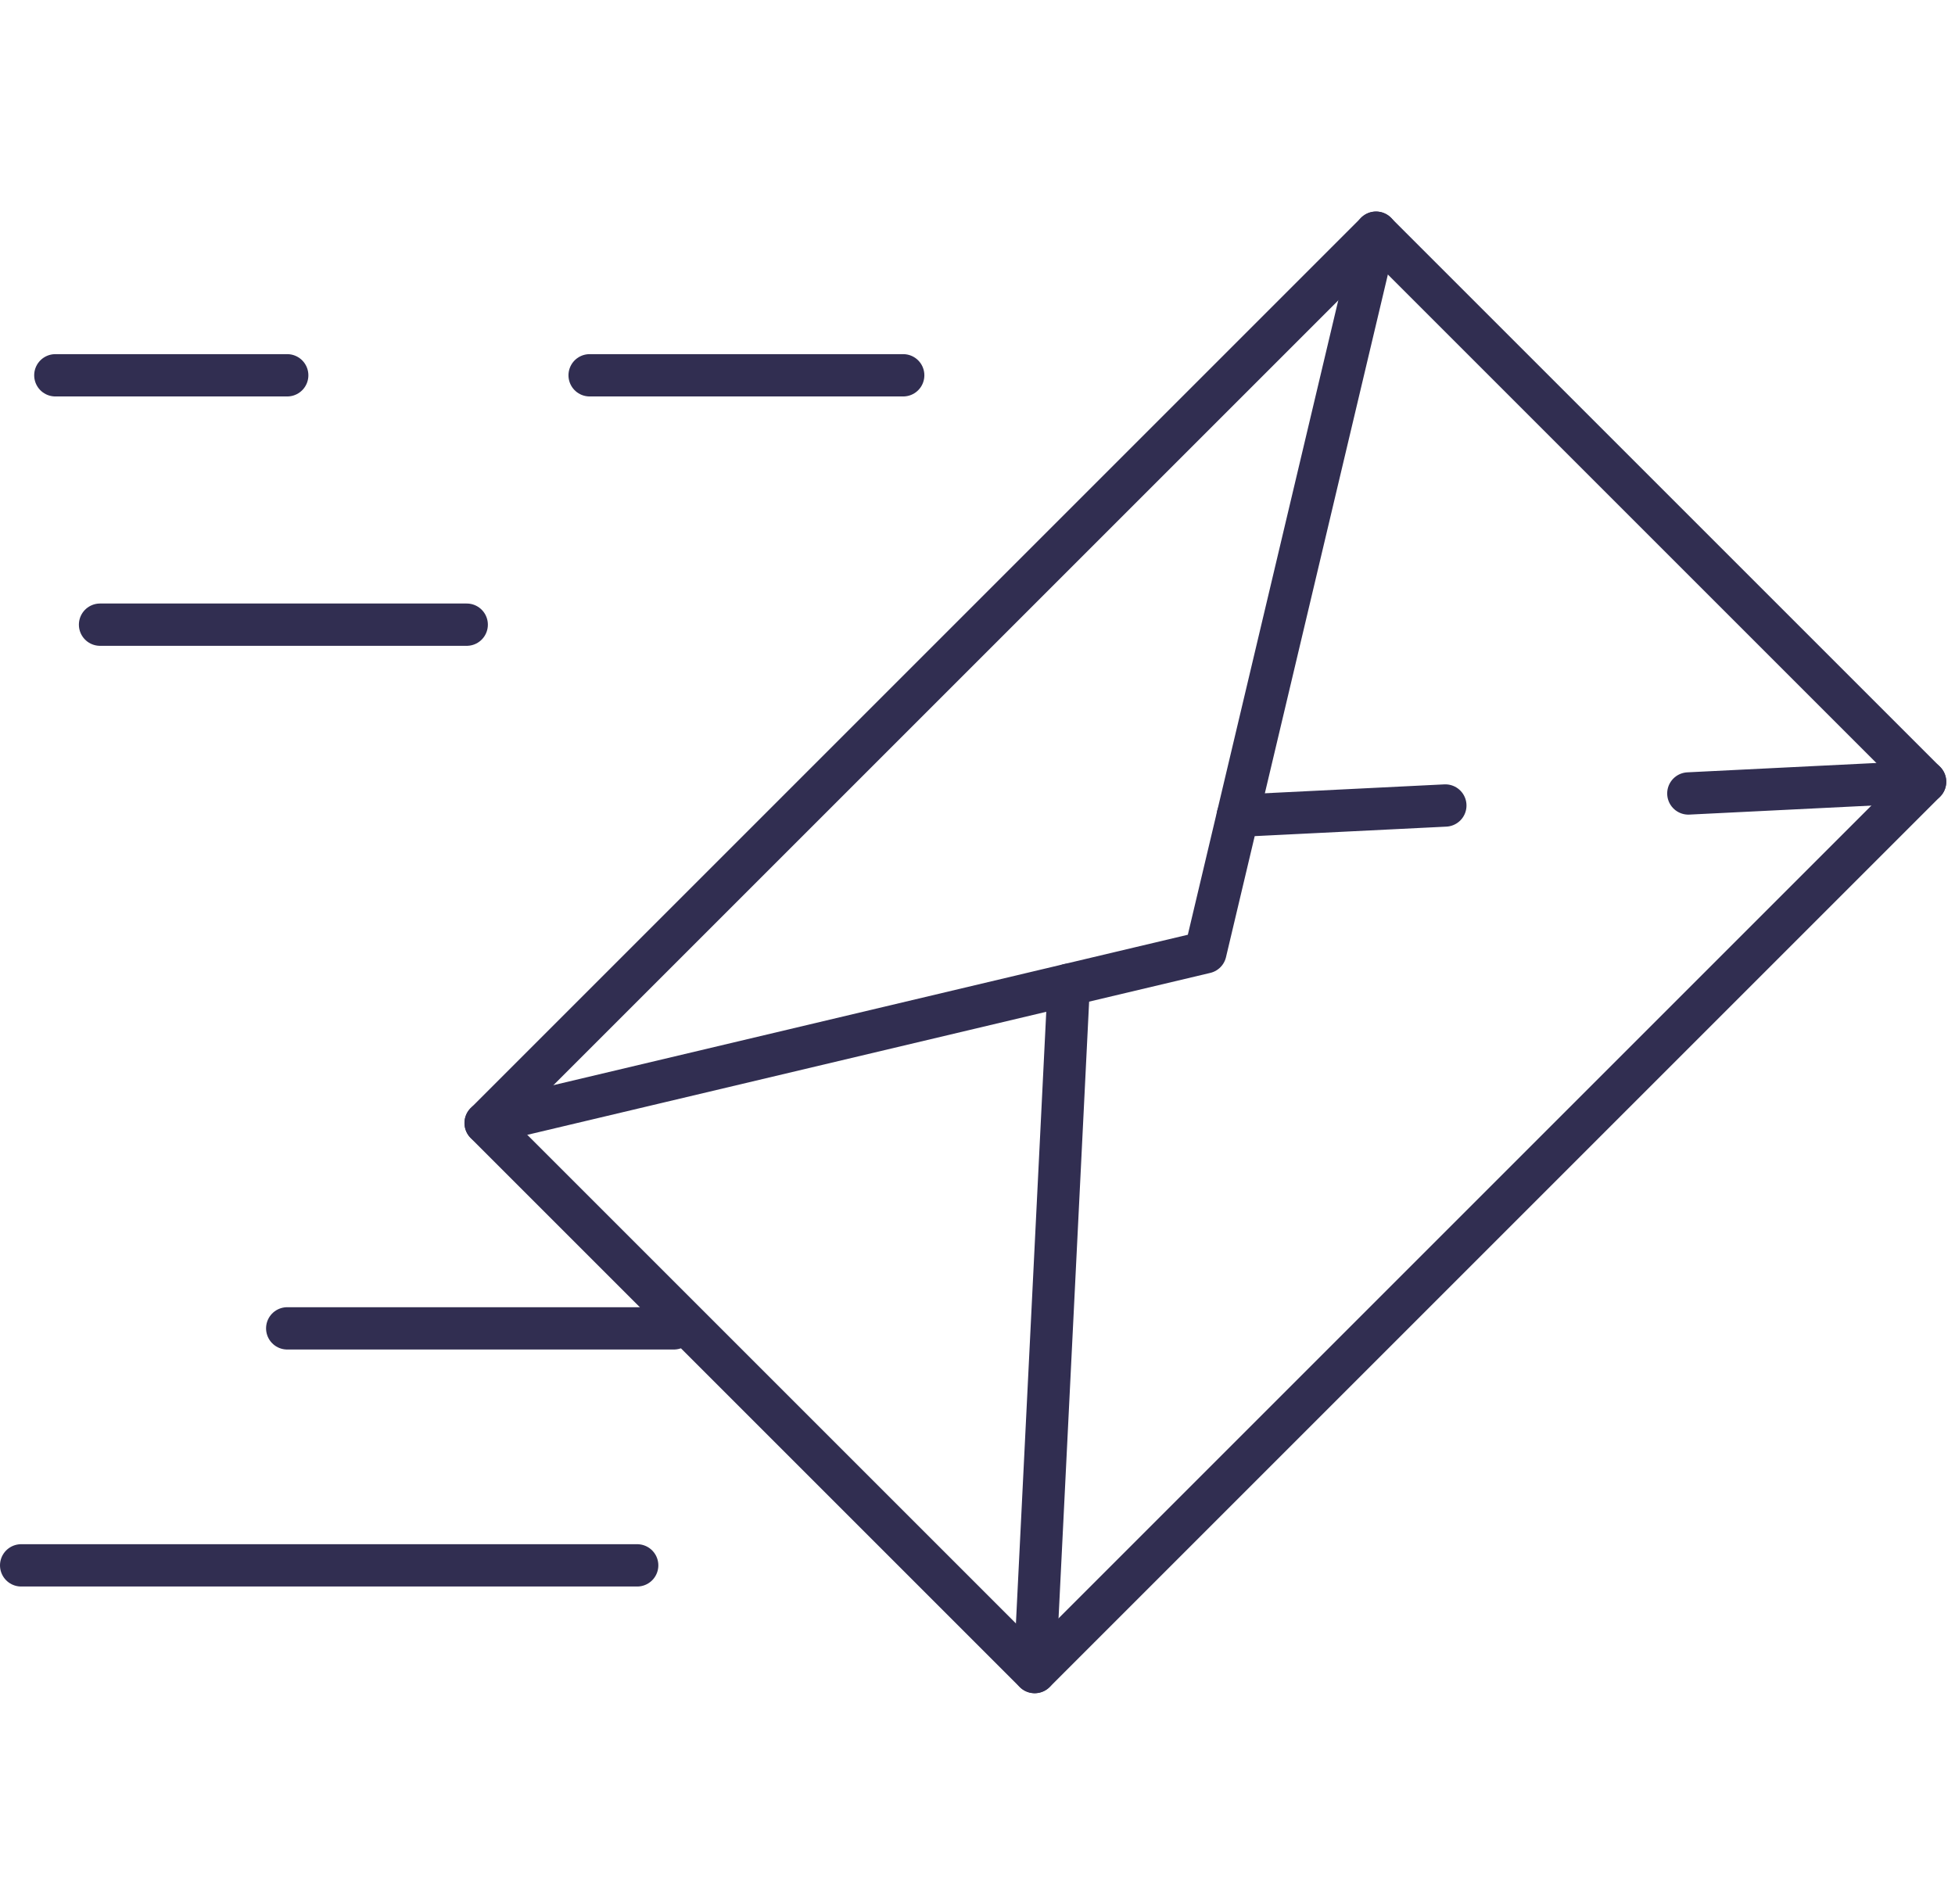 <svg xmlns="http://www.w3.org/2000/svg" width="92.414" height="90" viewBox="0 0 92.414 90">
  <g id="Postsendungen" transform="translate(-1311 -1848)">
    <rect id="Rechteck_809" data-name="Rechteck 809" width="90" height="90" transform="translate(1312 1848)" fill="none"/>
    <g id="Postsendungen-2" data-name="Postsendungen" transform="translate(10229.336 18448.023)">
      <rect id="Rechteck_1019" data-name="Rechteck 1019" width="59.524" height="36.706" transform="translate(-8895.381 -16546.93) rotate(-45)" fill="none" stroke="#312E51" stroke-linecap="round" stroke-linejoin="round" stroke-width="2"/>
      <path id="Pfad_833" data-name="Pfad 833" d="M1352.729,1136.069l34.022-8.067,8.067-34.022" transform="translate(-10248.107 -17683.004)" fill="none" stroke="#312E51" stroke-linecap="round" stroke-linejoin="round" stroke-width="2"/>
      <line id="Linie_156" data-name="Linie 156" y1="0.554" x2="11.192" transform="translate(-8838.527 -16563.066)" fill="none" stroke="#312E51" stroke-linecap="round" stroke-linejoin="round" stroke-width="2"/>
      <line id="Linie_157" data-name="Linie 157" y1="0.486" x2="9.812" transform="translate(-8859.826 -16561.943)" fill="none" stroke="#312E51" stroke-linecap="round" stroke-linejoin="round" stroke-width="2"/>
      <line id="Linie_158" data-name="Linie 158" y1="32.491" x2="1.611" transform="translate(-8869.425 -16553.471)" fill="none" stroke="#312E51" stroke-linecap="round" stroke-linejoin="round" stroke-width="2"/>
      <line id="Linie_159" data-name="Linie 159" x1="10.961" transform="translate(-8915.72 -16582.281)" fill="none" stroke="#312E51" stroke-linecap="round" stroke-linejoin="round" stroke-width="2"/>
      <line id="Linie_160" data-name="Linie 160" x1="14.823" transform="translate(-8890.464 -16582.281)" fill="none" stroke="#312E51" stroke-linecap="round" stroke-linejoin="round" stroke-width="2"/>
      <line id="Linie_161" data-name="Linie 161" x1="17.333" transform="translate(-8913.607 -16570.492)" fill="none" stroke="#312E51" stroke-linecap="round" stroke-linejoin="round" stroke-width="2"/>
      <line id="Linie_162" data-name="Linie 162" x1="29.12" transform="translate(-8917.336 -16526.021)" fill="none" stroke="#312E51" stroke-linecap="round" stroke-linejoin="round" stroke-width="2"/>
      <line id="Linie_163" data-name="Linie 163" x1="18.276" transform="translate(-8904.759 -16537.225)" fill="none" stroke="#312E51" stroke-linecap="round" stroke-linejoin="round" stroke-width="2"/>
    </g>
  </g>
</svg>
